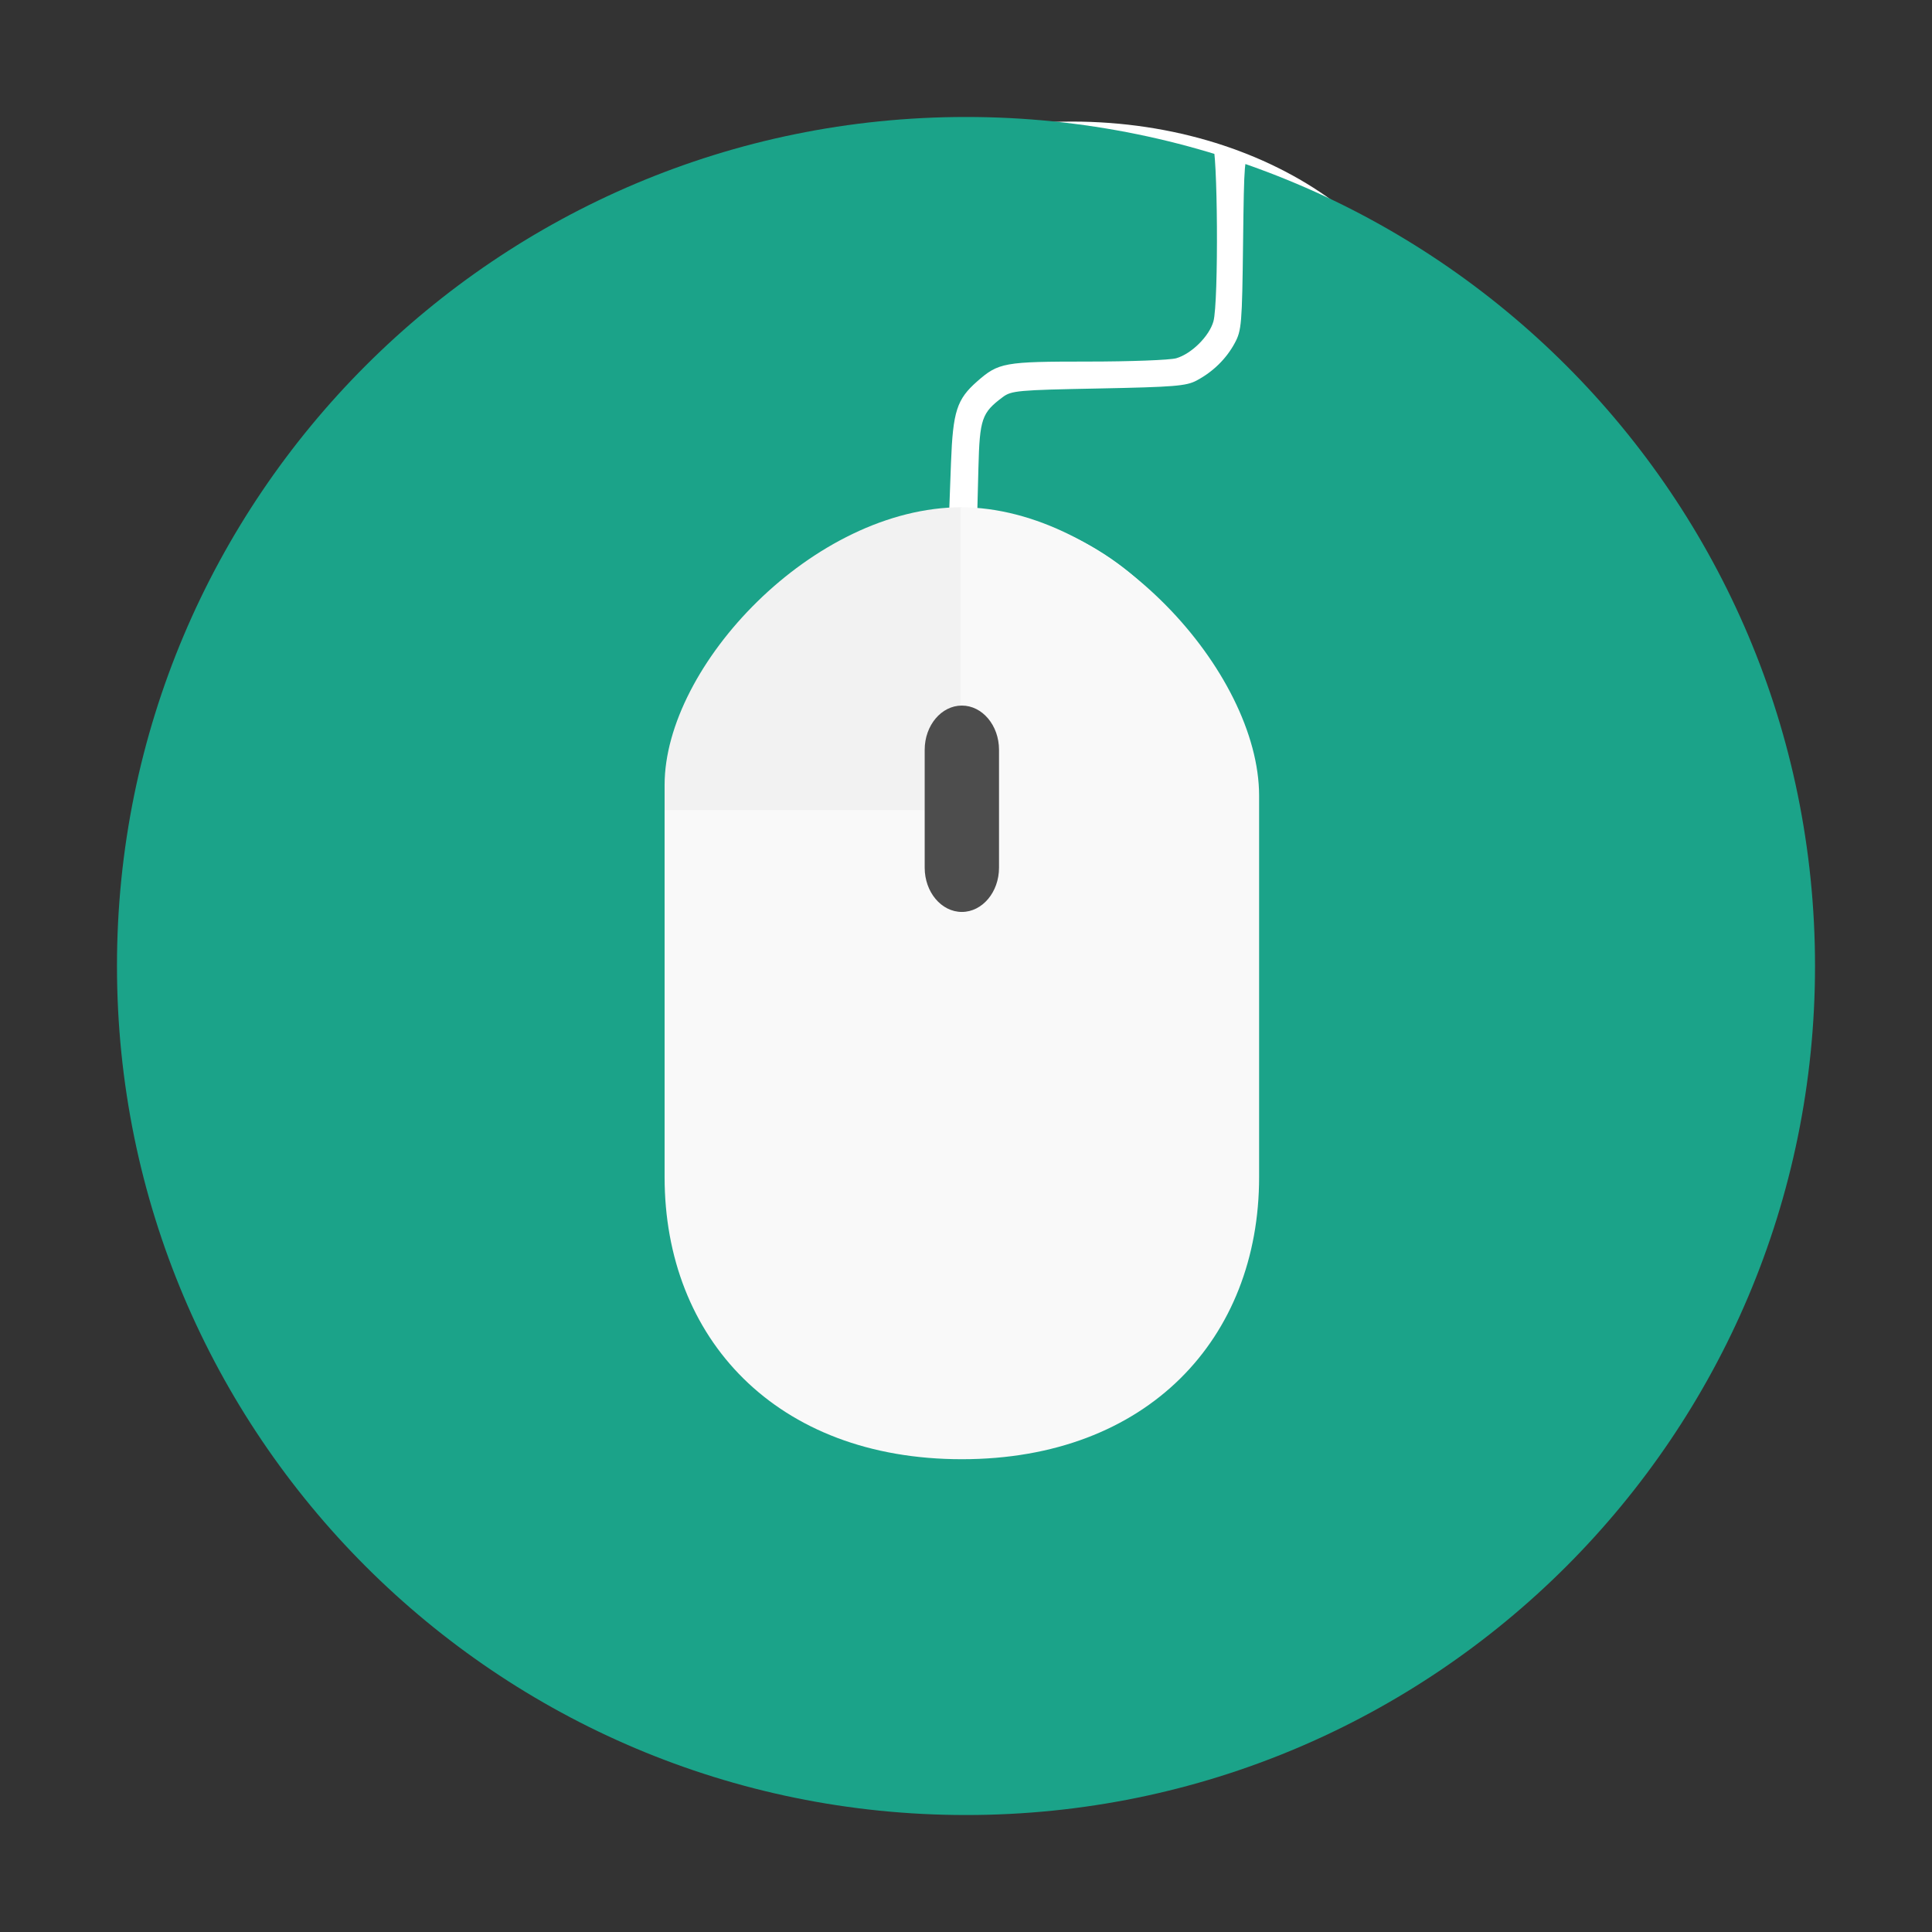 <svg xmlns="http://www.w3.org/2000/svg" width="384pt" height="384pt" version="1.1" viewBox="0 0 384 384">
 <rect x="0" y="0" width="384" height="384" fill="#333333" stroke="none"/>
 <defs>
  <clipPath id="clip1">
   <path d="M 23 23 L 361 23 L 361 361 L 23 361 Z M 23 23"/>
  </clipPath>
  <clipPath id="clip2">
   <path d="M 360.75 192 C 360.75 285.195 285.199 360.75 192.004 360.75 C 98.805 360.75 23.254 285.203 23.25 192.004 C 23.246 98.809 98.797 23.254 191.992 23.25 C 285.191 23.246 360.746 98.793 360.75 191.992"/>
  </clipPath>
 </defs>
 <g>
  <path style="fill:rgb(100%,100%,100%);stroke-width:7.772;stroke-linecap:round;stroke:rgb(100%,100%,100%)" d="M 378.573 105.417 C 378.573 67.135 336.281 36.104 284.12 36.104 C 231.953 36.104 189.661 67.135 189.661 105.417 C 189.661 143.698 231.953 174.729 284.12 174.729 C 336.281 174.729 378.573 143.698 378.573 105.417 Z M 378.573 105.417" transform="matrix(0.75,0,0,0.75,0,0)"/>
  <g clip-path="url(#clip1)">
   <g clip-path="url(#clip2)">
    <path style="fill:rgb(10.588%,63.922%,53.725%)" d="M 168.621 363.066 C 140.324 359.879 110.66 347.41 85.504 328.133 C 79.715 323.695 63.441 307.902 59.621 303.012 C 54.203 296.082 53.012 294.469 49.414 289.191 C 44.402 281.844 39.898 274.086 36.996 267.793 C 31.91 256.773 31.242 255.152 28.883 248.086 C 25.352 237.523 22.594 225.766 21.656 217.305 C 20.609 207.875 18.426 178.77 21.641 168.477 C 23.211 154.055 30.359 130.957 37.867 116.062 C 41.641 108.574 50.023 95.156 55.461 87.914 C 61.59 79.742 78.539 62.797 86.707 56.668 C 93.953 51.23 107.367 42.844 114.855 39.07 C 129.754 31.562 152.848 24.414 167.273 22.848 C 176.84 21.805 206.668 21.816 216.102 22.859 C 223.859 23.723 239.473 27.262 240.965 28.5 C 242.047 29.395 242.23 60.082 241.18 63.867 C 240.359 66.82 236.812 70.336 233.781 71.207 C 232.52 71.566 224.633 71.863 216.25 71.863 C 199.598 71.863 198.477 72.062 194.227 75.797 C 190.18 79.352 189.402 81.758 189.02 91.926 L 188.684 100.953 L 183.336 102.004 C 176.23 103.398 173.59 104.305 167.621 107.375 C 157.766 112.449 150.219 120.184 145.184 130.375 C 139.648 141.582 139.863 139.07 139.902 191.562 C 139.938 237.34 139.957 238.125 141.43 244.027 C 148.297 271.621 174.73 288.461 202.25 282.777 C 212.035 280.758 219.66 276.633 227.359 269.199 C 235.328 261.508 240.605 251.758 242.441 241.336 C 242.875 238.879 243.176 220.438 243.234 192.898 C 243.316 154.223 243.188 147.77 242.246 143.348 C 238.832 127.305 228.844 114.438 214.094 107.082 C 209.34 104.707 199.715 101.957 196.18 101.957 L 194.238 101.957 L 194.469 92.977 C 194.723 83.23 195.129 82.047 199.305 78.926 C 201.023 77.641 202.305 77.523 218.32 77.215 C 233.387 76.918 235.781 76.727 237.832 75.633 C 241.109 73.887 243.73 71.316 245.418 68.188 C 246.77 65.676 246.875 64.441 247.07 48.293 C 247.27 31.844 247.336 31.074 248.559 31.074 C 249.832 31.074 257.219 33.668 259.637 34.965 C 260.332 35.336 263.312 36.738 266.254 38.078 C 272.785 41.055 280.43 45.465 287.984 50.617 C 293.262 54.215 294.875 55.41 301.809 60.824 C 306.504 64.496 322.469 80.824 326.328 85.906 C 347.012 113.133 358.863 141.691 361.941 171.707 C 363.105 183.082 362.953 206.711 361.641 218.309 C 360.879 225.059 356.773 242.164 354.43 248.355 C 349.266 262 347.395 266.18 342.488 275.059 C 333.391 291.512 326.605 300.738 314.461 313.164 C 301.93 325.98 290.93 334.254 273.852 343.691 C 264.973 348.602 260.797 350.469 247.148 355.633 C 240.988 357.965 223.879 362.078 217.105 362.855 C 207.574 363.953 177.641 364.082 168.621 363.066 Z M 168.621 363.066"/>
   </g>
  </g>
  <path style="fill:rgb(94.902%,94.902%,94.902%)" d="M 191.176 100.816 L 191.176 179.656 L 132.094 179.656 L 132.094 156.008 C 132.094 132.355 161.633 100.816 191.176 100.816"/>
  <path style="fill:rgb(97.647%,97.647%,97.647%)" d="M 190.906 100.82 L 190.906 161.004 L 132.094 161.004 L 132.094 233.965 C 132.094 266.004 154.25 290.031 191.176 290.031 C 228.102 290.031 250.258 266.004 250.258 233.965 L 250.258 158.164 C 250.258 133.586 220.582 100.82 190.906 100.82 Z M 190.906 100.82"/>
  <path style="fill:rgb(30.196%,30.196%,30.196%)" d="M 191.176 140.238 C 195.246 140.238 198.562 144.176 198.562 149.027 L 198.562 172.465 C 198.562 177.316 195.246 181.254 191.176 181.254 C 187.105 181.254 183.789 177.316 183.789 172.465 L 183.789 149.027 C 183.789 144.176 187.105 140.238 191.176 140.238 M 191.176 140.238"/>
 </g>
</svg>

